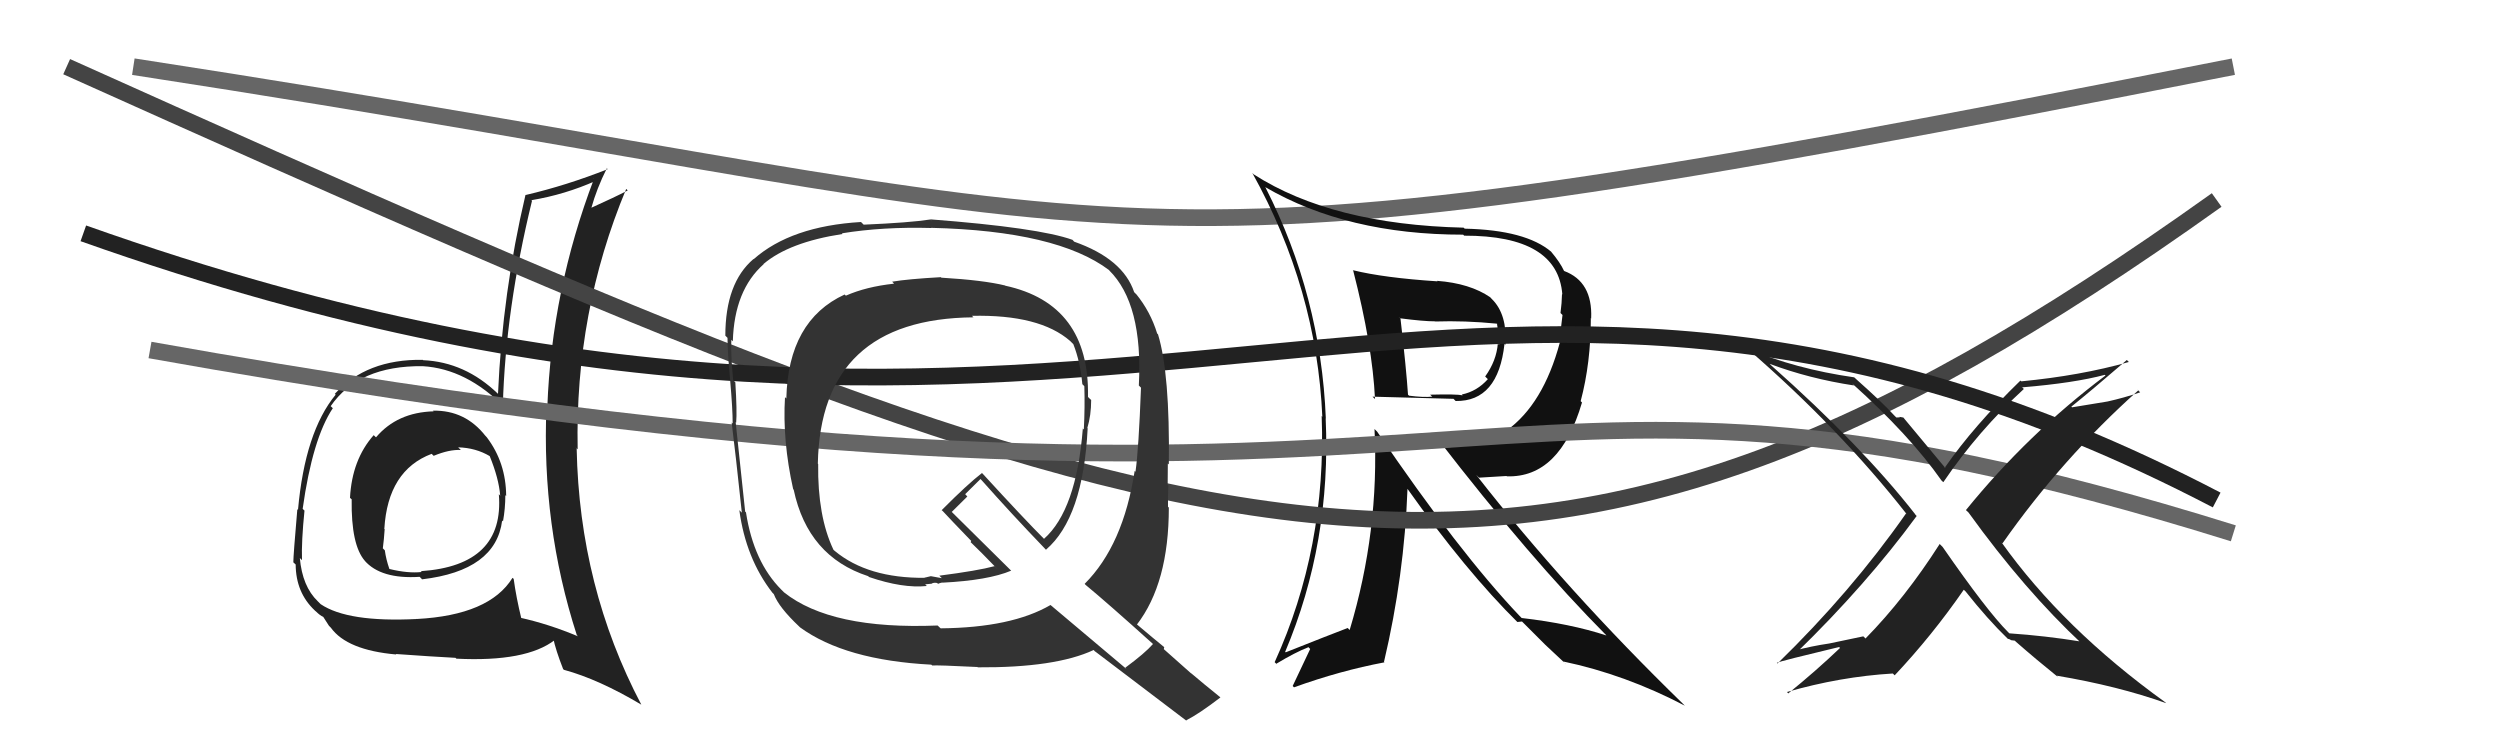 <svg xmlns="http://www.w3.org/2000/svg" width="150" height="44" viewBox="0,0,150,44"><path fill="#222" d="M25.90 24.57L26.01 24.67L26.02 24.68Q23.83 24.74 22.56 26.24L22.41 26.10L22.42 26.11Q21.12 27.58 21.00 29.87L21.11 29.97L21.10 29.97Q21.06 32.71 21.90 33.66L21.78 33.54L21.87 33.63Q22.85 34.76 25.18 34.61L25.29 34.72L25.32 34.76Q29.75 34.24 30.13 31.23L30.19 31.29L30.18 31.28Q30.32 30.51 30.32 29.71L30.31 29.70L30.37 29.76Q30.36 27.76 29.21 26.24L29.10 26.12L29.14 26.17Q27.92 24.60 25.98 24.64ZM30.82 34.73L30.83 34.74L30.75 34.67Q29.37 36.91 25.00 37.14L24.97 37.11L25.01 37.14Q20.87 37.35 19.24 36.25L19.12 36.13L19.07 36.08Q18.14 35.19 17.99 33.48L18.00 33.49L18.12 33.61Q18.08 32.50 18.27 30.63L18.28 30.65L18.16 30.53Q18.75 26.32 19.97 24.49L20.01 24.53L19.84 24.37Q21.52 21.93 25.36 21.97L25.40 22.01L25.36 21.97Q28.00 22.13 30.28 24.45L30.22 24.39L30.17 24.34Q30.33 18.56 31.92 12.05L31.84 11.96L31.89 12.01Q33.88 11.68 35.75 10.85L35.60 10.70L35.64 10.73Q33.10 17.41 32.84 24.42L32.80 24.38L32.79 24.37Q32.48 31.52 34.61 38.11L34.65 38.15L34.68 38.18Q32.92 37.44 31.20 37.06L31.33 37.18L31.29 37.15Q30.97 35.84 30.82 34.73ZM33.78 40.13L33.85 40.21L33.84 40.19Q35.93 40.76 38.48 42.28L38.57 42.37L38.48 42.28Q34.76 35.21 34.60 26.91L34.52 26.82L34.66 26.96Q34.49 18.72 37.57 11.34L37.61 11.37L37.66 11.43Q36.91 11.82 35.47 12.47L35.43 12.43L35.48 12.48Q35.80 11.32 36.41 10.10L36.34 10.02L36.46 10.15Q33.98 11.13 31.54 11.70L31.57 11.73L31.53 11.69Q30.15 17.54 29.88 23.63L29.82 23.57L29.87 23.62Q27.90 21.72 25.38 21.61L25.44 21.67L25.36 21.59Q22.00 21.54 20.09 23.63L20.05 23.59L20.14 23.68Q18.30 25.91 17.88 30.59L17.98 30.69L17.84 30.55Q17.60 33.32 17.60 33.74L17.73 33.86L17.74 33.87Q17.75 35.56 18.89 36.63L18.92 36.66L18.95 36.68Q19.20 36.93 19.39 37.01L19.40 37.02L19.74 37.55L19.85 37.66Q20.82 39.01 23.78 39.27L23.65 39.14L23.75 39.24Q25.96 39.40 27.33 39.47L27.27 39.41L27.38 39.52Q31.58 39.73 33.30 38.39L33.21 38.31L33.19 38.28Q33.34 39.00 33.79 40.15ZM27.53 26.88L27.50 26.85L27.49 26.84Q28.55 26.87 29.39 27.37L29.38 27.36L29.38 27.36Q29.93 28.71 30.01 29.73L30.05 29.78L29.93 29.65Q30.28 33.93 25.25 34.27L25.38 34.40L25.30 34.32Q24.48 34.41 23.37 34.14L23.31 34.08L23.36 34.13Q23.16 33.55 23.09 33.02L23.09 33.02L22.97 32.90Q23.04 32.36 23.08 31.75L23.05 31.73L23.06 31.73Q23.27 28.22 25.90 27.23L25.91 27.24L26.02 27.35Q26.96 26.96 27.65 27.00Z"/><path d="M8 4 C73 14,63 18,134 4" stroke="#666" fill="none"/><path fill="#111" d="M81.13 16.18L81.12 16.17L81.19 16.23Q82.35 20.74 82.50 23.94L82.50 23.94L82.35 23.80Q82.83 23.82 87.21 23.93L87.32 24.04L87.34 24.06Q89.89 24.10 90.27 20.63L90.15 20.52L90.33 20.69Q90.44 18.86 89.52 17.95L89.45 17.88L89.42 17.84Q88.20 17.00 86.22 16.85L86.16 16.79L86.25 16.88Q83.03 16.67 81.17 16.21ZM82.50 25.77L82.60 25.87L82.47 25.74Q82.77 31.86 80.98 37.80L80.89 37.71L80.86 37.68Q79.73 38.11 77.14 39.14L77.19 39.19L77.11 39.11Q79.88 32.56 79.54 25.09L79.50 25.06L79.55 25.11Q79.25 17.76 75.93 11.25L75.90 11.21L75.92 11.23Q80.82 14.08 87.79 14.08L87.72 14.01L87.85 14.14Q93.47 14.13 93.74 17.67L93.73 17.66L93.72 17.65Q93.71 18.17 93.63 18.78L93.75 18.90L93.62 19.99L93.71 20.08Q92.79 23.92 90.66 25.63L90.69 25.66L90.67 25.64Q89.89 26.34 88.86 26.34L88.87 26.35L86.16 26.23L86.27 26.34Q91.83 33.54 96.37 38.11L96.39 38.14L96.39 38.13Q94.23 37.42 91.30 37.08L91.13 36.91L91.18 36.96Q87.54 33.13 82.63 25.90ZM91.19 37.47L91.04 37.32L91.32 37.29L92.58 38.55L92.72 38.69Q93.31 39.24 93.96 39.85L93.94 39.84L93.80 39.69Q97.51 40.47 101.09 42.34L101.03 42.28L100.98 42.23Q93.98 35.42 88.57 28.49L88.74 28.66L90.39 28.56L90.41 28.58Q93.59 28.68 94.92 24.15L94.84 24.07L94.84 24.07Q95.45 21.78 95.45 19.08L95.50 19.13L95.47 19.09Q95.56 16.90 93.85 16.26L93.88 16.28L93.84 16.25Q93.62 15.76 93.05 15.08L93.07 15.10L93.08 15.11Q91.54 13.80 87.89 13.72L87.87 13.71L87.82 13.66Q79.91 13.47 75.22 10.46L75.32 10.56L75.14 10.38Q79.00 17.32 79.34 25.01L79.36 25.03L79.30 24.96Q79.60 32.88 76.48 39.73L76.61 39.86L76.57 39.83Q77.71 39.14 78.51 38.83L78.61 38.94L77.56 41.16L77.64 41.24Q80.41 40.24 83.07 39.74L83.07 39.74L83.04 39.71Q84.26 34.54 84.45 29.32L84.50 29.37L84.42 29.29Q87.94 34.26 91.10 37.38ZM89.91 19.51L89.83 19.44L89.81 19.41Q89.88 19.71 89.88 20.05L89.93 20.10L89.95 20.69L89.87 20.61Q89.79 21.64 89.11 22.59L89.14 22.62L89.27 22.75Q88.62 23.48 87.71 23.67L87.65 23.61L87.76 23.72Q87.41 23.64 85.81 23.68L85.91 23.78L85.94 23.80Q85.38 23.85 84.54 23.74L84.38 23.58L84.48 23.68Q84.38 22.16 84.03 19.12L83.92 19.01L84.02 19.10Q85.41 19.28 86.10 19.28L86.01 19.19L86.11 19.29Q87.88 19.23 89.82 19.42Z"/><path d="M4 4 C73 35,91 42,133 12" stroke="#444" fill="none"/><path d="M9 21 C93 36,86 17,134 32" stroke="#666" fill="none"/><path fill="#222" d="M124.89 38.60L124.81 38.52L124.77 38.48Q122.73 38.15 120.56 38.00L120.47 37.91L120.49 37.93Q119.22 36.66 116.56 32.82L116.40 32.66L116.38 32.64Q114.32 35.87 111.93 38.31L111.80 38.18L109.75 38.61L109.75 38.61Q108.66 38.77 107.67 39.04L107.77 39.14L107.79 39.16Q111.99 35.07 115.00 30.96L114.89 30.85L114.94 30.89Q111.69 26.73 106.28 21.93L106.29 21.94L106.18 21.83Q108.55 22.72 111.25 23.13L111.27 23.16L111.12 23.00Q114.59 26.12 116.49 28.83L116.52 28.86L116.60 28.93Q118.69 25.85 121.43 23.34L121.29 23.20L121.34 23.24Q124.46 22.98 126.29 22.49L126.22 22.42L126.33 22.53Q121.66 26.04 117.96 30.60L117.96 30.61L118.11 30.75Q121.47 35.41 124.94 38.65ZM127.74 21.72L127.64 21.63L127.73 21.72Q124.82 22.54 121.28 22.88L121.23 22.84L121.23 22.83Q118.41 25.57 116.70 28.04L116.73 28.08L116.62 27.96Q115.83 27.02 114.19 25.04L114.19 25.05L113.97 25.01L113.99 25.04Q113.89 25.05 113.78 25.05L113.60 24.87L113.65 24.92Q112.98 24.18 111.35 22.73L111.30 22.68L111.25 22.64Q107.70 22.13 104.84 20.91L104.85 20.91L104.89 20.96Q110.38 25.72 114.41 30.86L114.40 30.85L114.36 30.81Q111.07 35.51 106.65 39.81L106.73 39.89L106.61 39.77Q106.84 39.66 110.35 38.82L110.40 38.88L110.40 38.88Q108.94 40.27 107.30 41.60L107.31 41.62L107.22 41.52Q110.41 40.60 113.57 40.41L113.57 40.41L113.68 40.52Q115.93 38.13 117.83 35.38L117.81 35.37L117.93 35.48Q119.25 37.15 120.47 38.33L120.61 38.46L120.47 38.33Q120.61 38.35 120.68 38.43L120.66 38.41L120.89 38.44L120.95 38.50Q122.17 39.57 123.50 40.64L123.53 40.67L123.40 40.54Q127.08 41.16 129.97 42.19L129.89 42.11L129.92 42.14Q123.78 37.72 120.09 32.54L120.17 32.62L120.15 32.60Q123.73 27.50 128.30 23.42L128.23 23.36L128.41 23.54Q127.44 23.87 126.45 24.09L126.45 24.09L124.32 24.44L124.28 24.40Q125.44 23.47 127.61 21.60Z"/><path d="M5 14 C67 36,87 6,133 30" stroke="#222" fill="none"/><path fill="#333" d="M56.47 16.65L56.55 16.72L56.45 16.63Q54.48 16.74 53.53 16.90L53.60 16.97L53.64 17.02Q51.97 17.20 50.75 17.74L50.78 17.77L50.68 17.67Q47.29 19.23 47.18 23.91L47.03 23.76L47.10 23.83Q46.94 26.42 47.59 29.35L47.69 29.45L47.62 29.38Q48.47 33.39 52.09 34.57L52.19 34.67L52.14 34.62Q54.16 35.31 55.61 35.16L55.51 35.06L55.92 35.02L55.91 35.01Q56.04 34.94 56.23 34.98L56.37 35.12L56.28 35.03Q56.38 34.98 56.54 34.95L56.68 35.09L56.55 34.96Q59.30 34.82 60.67 34.24L60.71 34.28L57.06 30.67L57.10 30.72Q57.43 30.39 58.04 29.79L57.91 29.65L58.83 28.74L58.95 28.87Q60.66 30.80 62.64 32.86L62.79 33.02L62.76 32.98Q64.99 31.07 65.26 25.70L65.39 25.83L65.24 25.68Q65.47 24.92 65.47 24.00L65.33 23.87L65.28 23.81Q65.38 18.24 60.31 17.14L60.29 17.11L60.31 17.13Q59.00 16.81 56.48 16.66ZM69.27 38.74L69.28 38.75L69.18 38.64Q68.70 39.19 67.52 40.06L67.59 40.14L63.09 36.35L63.03 36.30Q60.70 37.66 56.44 37.70L56.35 37.62L56.26 37.53Q49.86 37.79 47.04 35.54L47.04 35.54L46.89 35.39Q45.22 33.72 44.76 30.75L44.75 30.73L44.71 30.70Q44.52 28.91 44.14 25.33L44.21 25.40L44.17 25.36Q44.23 24.70 44.12 22.94L44.05 22.87L43.99 22.81Q43.84 21.26 43.88 20.39L43.97 20.48L43.97 20.47Q44.06 17.41 45.82 15.85L45.83 15.86L45.81 15.84Q47.35 14.53 50.55 14.04L50.47 13.95L50.51 14.00Q52.97 13.60 55.87 13.68L55.94 13.75L55.86 13.67Q63.42 13.85 66.55 16.21L66.57 16.23L66.54 16.21Q68.59 18.22 68.33 23.13L68.46 23.26L68.46 23.26Q68.32 26.97 68.13 28.30L68.10 28.28L68.08 28.25Q67.40 32.71 65.08 35.03L65.15 35.11L65.12 35.08Q66.43 36.16 69.17 38.63ZM64.34 14.38L64.51 14.56L64.35 14.39Q62.32 13.66 55.81 13.16L55.93 13.29L55.81 13.17Q54.60 13.36 51.82 13.48L51.69 13.35L51.66 13.32Q47.46 13.57 45.22 15.55L45.32 15.66L45.21 15.54Q43.52 16.98 43.52 20.14L43.56 20.18L43.65 20.27Q43.65 21.11 43.81 22.82L43.79 22.81L43.81 22.83Q43.96 24.54 43.96 25.41L43.98 25.43L43.90 25.35Q44.13 27.18 44.51 30.76L44.40 30.65L44.36 30.61Q44.75 33.51 46.35 35.57L46.42 35.64L46.43 35.65Q46.73 36.44 47.95 37.59L47.95 37.59L48.00 37.64Q50.70 39.61 55.88 39.88L55.76 39.76L55.93 39.93Q56.24 39.90 58.64 40.02L58.62 40.00L58.67 40.04Q63.33 40.07 65.62 39.00L65.76 39.15L65.66 39.05Q66.50 39.69 71.22 43.27L71.20 43.25L71.17 43.22Q71.93 42.84 73.22 41.85L73.23 41.86L73.21 41.83Q72.24 41.05 71.44 40.37L71.52 40.45L69.83 38.95L69.85 38.82L69.94 38.90Q69.31 38.39 68.09 37.36L68.22 37.49L68.21 37.48Q70.13 34.99 70.13 30.46L70.10 30.42L70.08 30.41Q70.07 29.97 70.10 29.13L70.08 29.11L70.06 29.09Q70.07 28.23 70.07 27.81L70.11 27.85L70.13 27.86Q70.20 22.42 69.48 20.06L69.31 19.89L69.43 20.01Q69.03 18.70 68.16 17.63L68.19 17.67L68.05 17.53Q67.38 15.53 64.45 14.50ZM58.31 18.94L58.32 18.95L58.32 18.95Q62.38 18.86 64.21 20.46L64.28 20.53L64.40 20.65Q64.82 21.72 64.94 23.05L65.05 23.16L65.06 23.18Q65.10 24.40 65.03 25.77L64.90 25.65L64.97 25.71Q64.58 30.61 62.64 32.33L62.79 32.48L62.68 32.37Q61.47 31.16 58.95 28.41L58.88 28.35L58.92 28.38Q58.06 29.04 56.50 30.61L56.51 30.62L56.56 30.66Q57.05 31.19 58.19 32.37L58.27 32.45L58.24 32.54L58.22 32.51Q58.83 33.09 59.86 34.16L59.84 34.14L59.67 33.97Q58.68 34.24 56.36 34.54L56.51 34.69L55.85 34.57L55.52 34.65L55.47 34.64L55.50 34.67Q52.07 34.70 50.09 33.06L50.01 32.99L50.00 32.97Q49.05 30.96 49.09 27.84L49.12 27.87L49.07 27.82Q49.24 19.12 58.41 19.04Z"/></svg>
